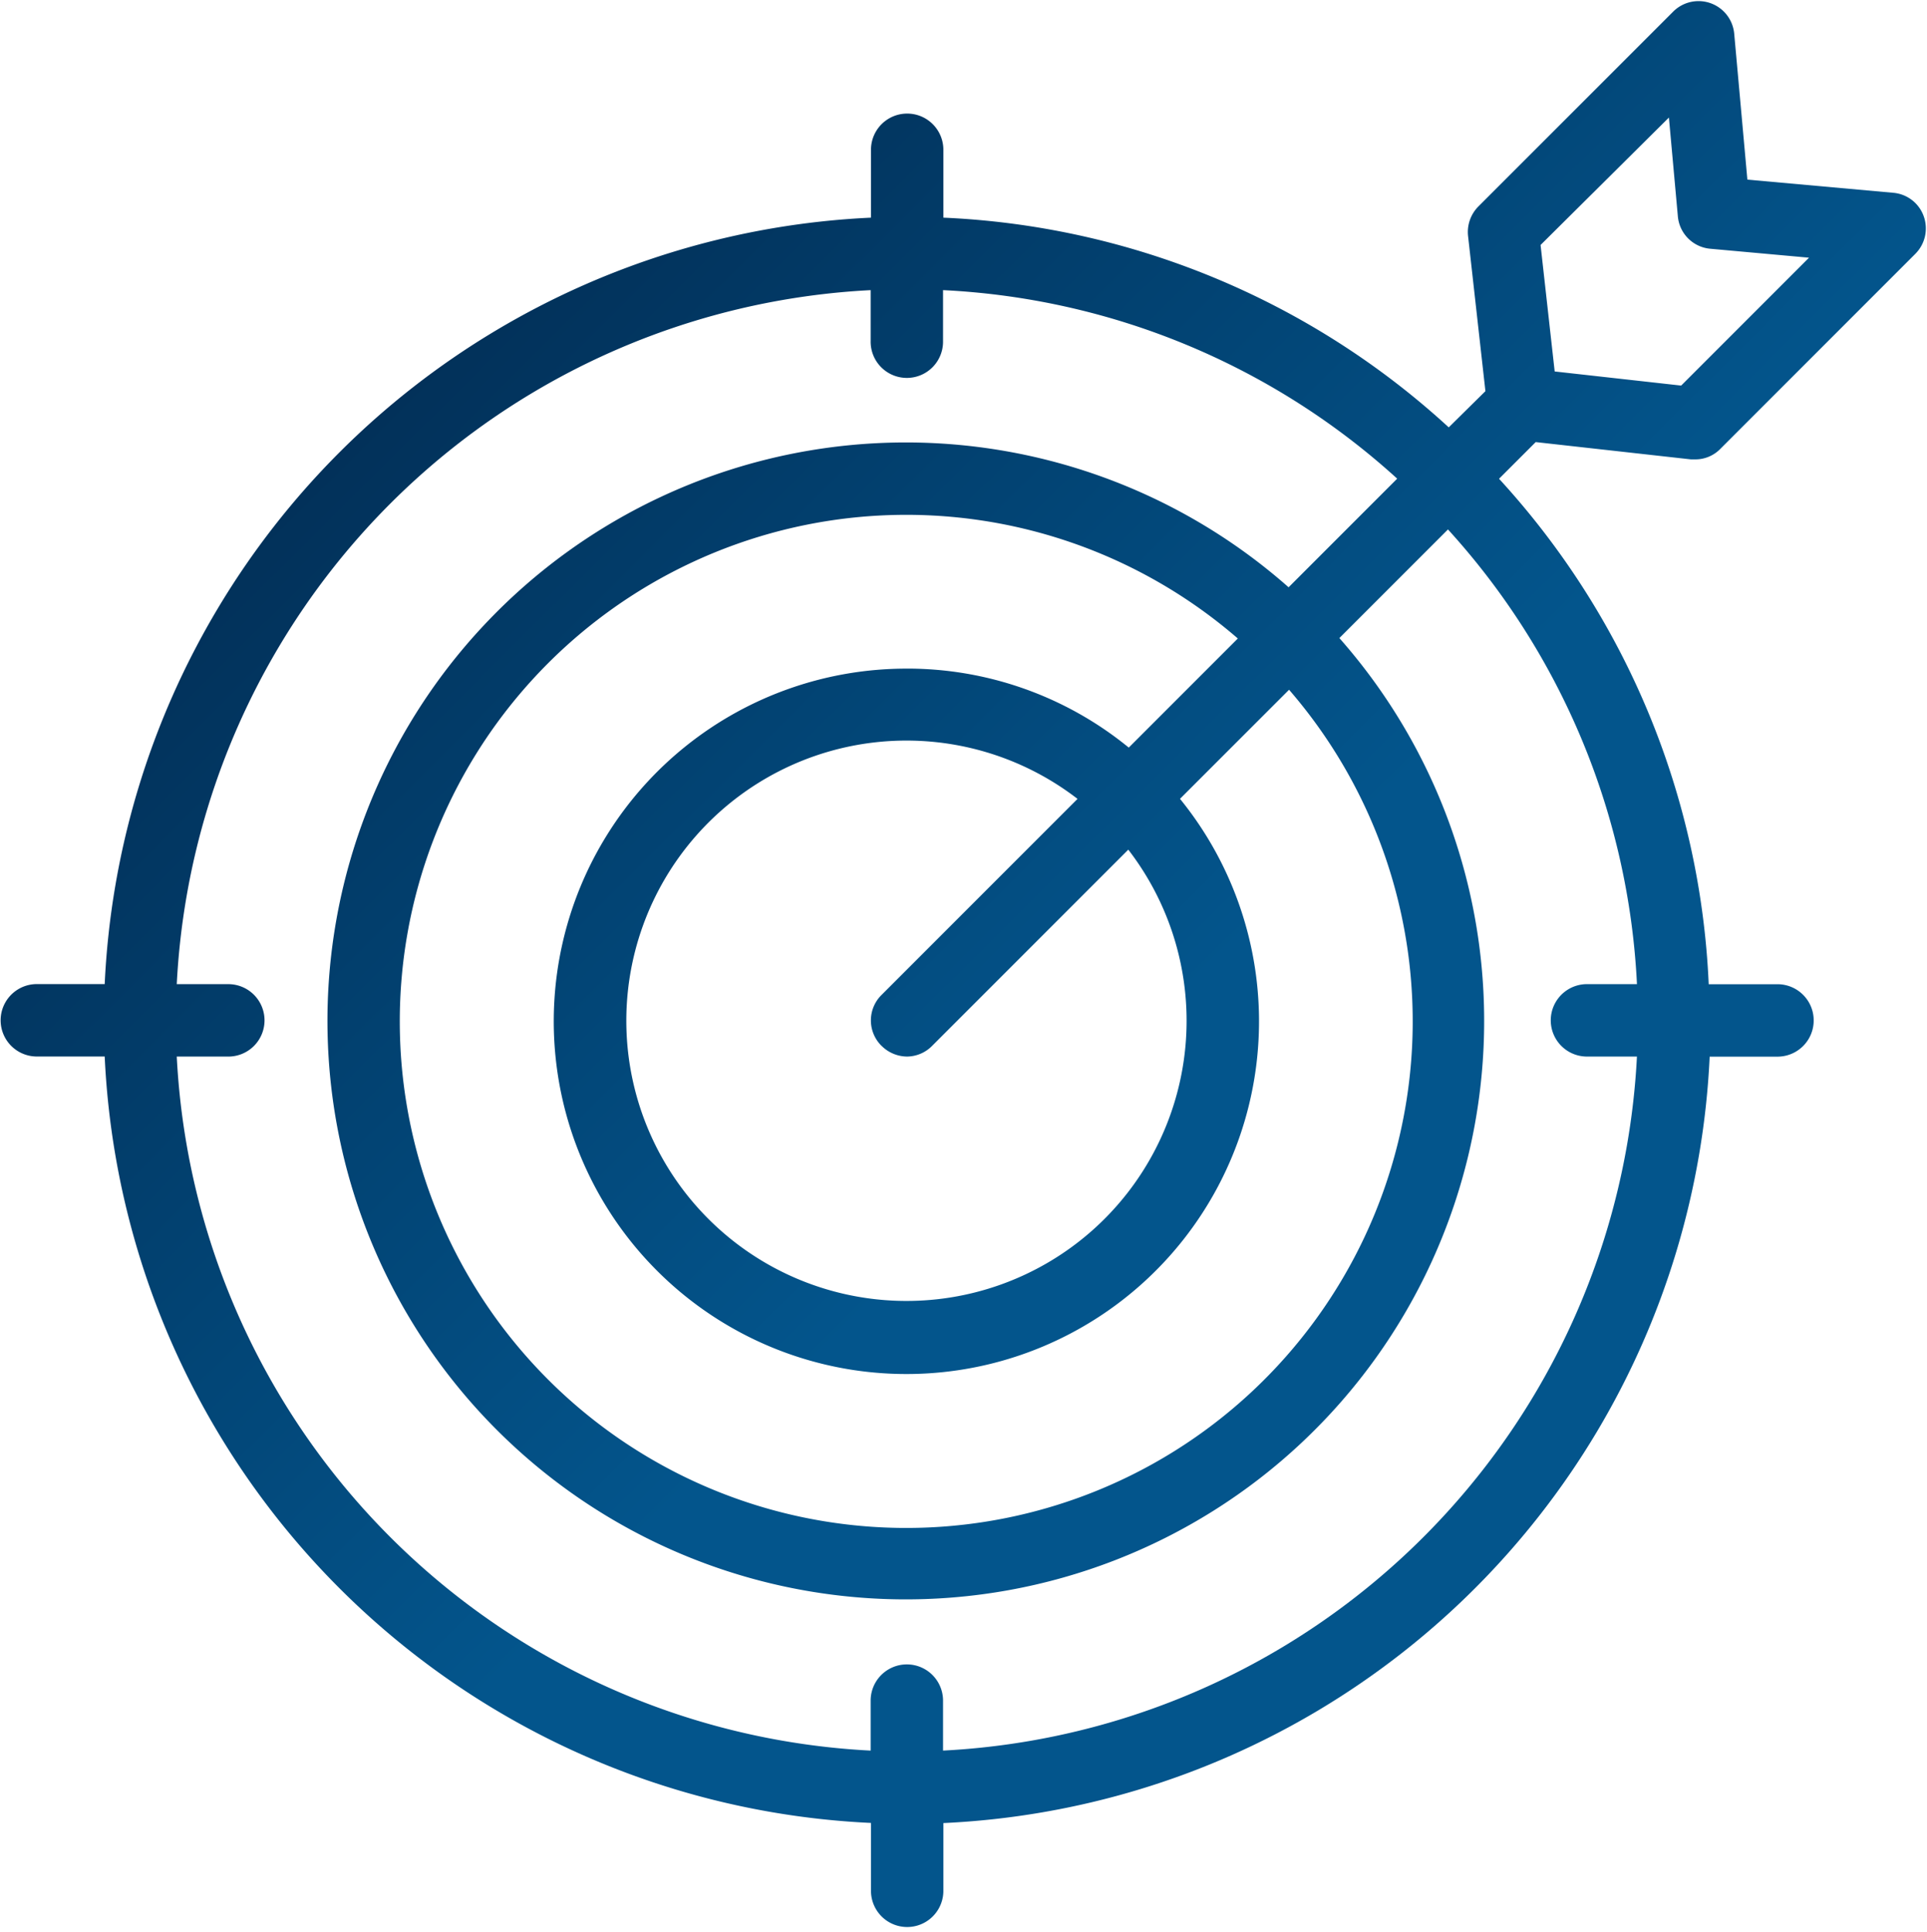 <?xml version="1.0" encoding="utf-8"?><svg xmlns="http://www.w3.org/2000/svg" xmlns:xlink="http://www.w3.org/1999/xlink" width="111.025" height="111.296" viewBox="0 0 111.025 111.296"><defs><style>.a{fill:url(#a);}.b{clip-path:url(#b);}</style><linearGradient id="a" x1="0.044" y1="0.178" x2="0.52" y2="0.638" gradientUnits="objectBoundingBox"><stop offset="0" stop-color="#012549"/><stop offset="1" stop-color="#03558c"/></linearGradient><clipPath id="b"><rect class="a" width="111.025" height="111.296"/></clipPath></defs><g transform="translate(0 0)"><g class="b"><path class="a" d="M1319.928,321.646h.244a2.008,2.008,0,0,0,1.463-.623l11.214-11.214a2.072,2.072,0,0,0,.488-2.167,2.049,2.049,0,0,0-1.761-1.354l-8.4-.758-.758-8.4a2.064,2.064,0,0,0-3.521-1.273l-11.214,11.214a2.089,2.089,0,0,0-.6,1.706l1,8.938-2.113,2.086a46.009,46.009,0,0,0-29.117-12.08v-3.955a2.086,2.086,0,0,0-4.171,0v3.955a46.338,46.338,0,0,0-44.15,44.15h-3.955a2.086,2.086,0,0,0,0,4.171h3.955a46.338,46.338,0,0,0,44.15,44.15v3.955a2.086,2.086,0,0,0,4.171,0V400.2a46.338,46.338,0,0,0,44.15-44.15h3.954a2.086,2.086,0,0,0,0-4.171h-4.009a46.009,46.009,0,0,0-12.08-29.117l2.113-2.113Zm-1.273-19.691.515,5.688a2.055,2.055,0,0,0,1.869,1.869l5.688.515-7.367,7.367-7.286-.813-.813-7.286Zm-1.842,49.919h-2.925a2.086,2.086,0,0,0,0,4.171h2.925a42.183,42.183,0,0,1-39.979,39.979V393.1a2.086,2.086,0,0,0-4.171,0v2.925a42.183,42.183,0,0,1-39.979-39.979h2.925a2.086,2.086,0,1,0,0-4.171h-2.925a42.183,42.183,0,0,1,39.979-39.979v2.925a2.086,2.086,0,1,0,4.171,0v-2.925A41.9,41.9,0,0,1,1303,322.756l-6.257,6.257a33.322,33.322,0,1,0,2.925,2.925l6.257-6.257a41.914,41.914,0,0,1,10.889,26.192Zm-43.527,3.548a2.1,2.1,0,0,0,1.463.623,2.053,2.053,0,0,0,1.463-.623l11.295-11.295a16.14,16.14,0,1,1-2.925-2.925L1273.286,352.5a2.06,2.06,0,0,0,0,2.925Zm1.463-21.723a20.317,20.317,0,1,0,15.737,7.5l6.284-6.284a29.18,29.18,0,1,1-2.952-2.952l-6.284,6.284a20.171,20.171,0,0,0-12.785-4.55Zm0,0" transform="translate(-1222.5 -295.183)"/></g></g></svg>